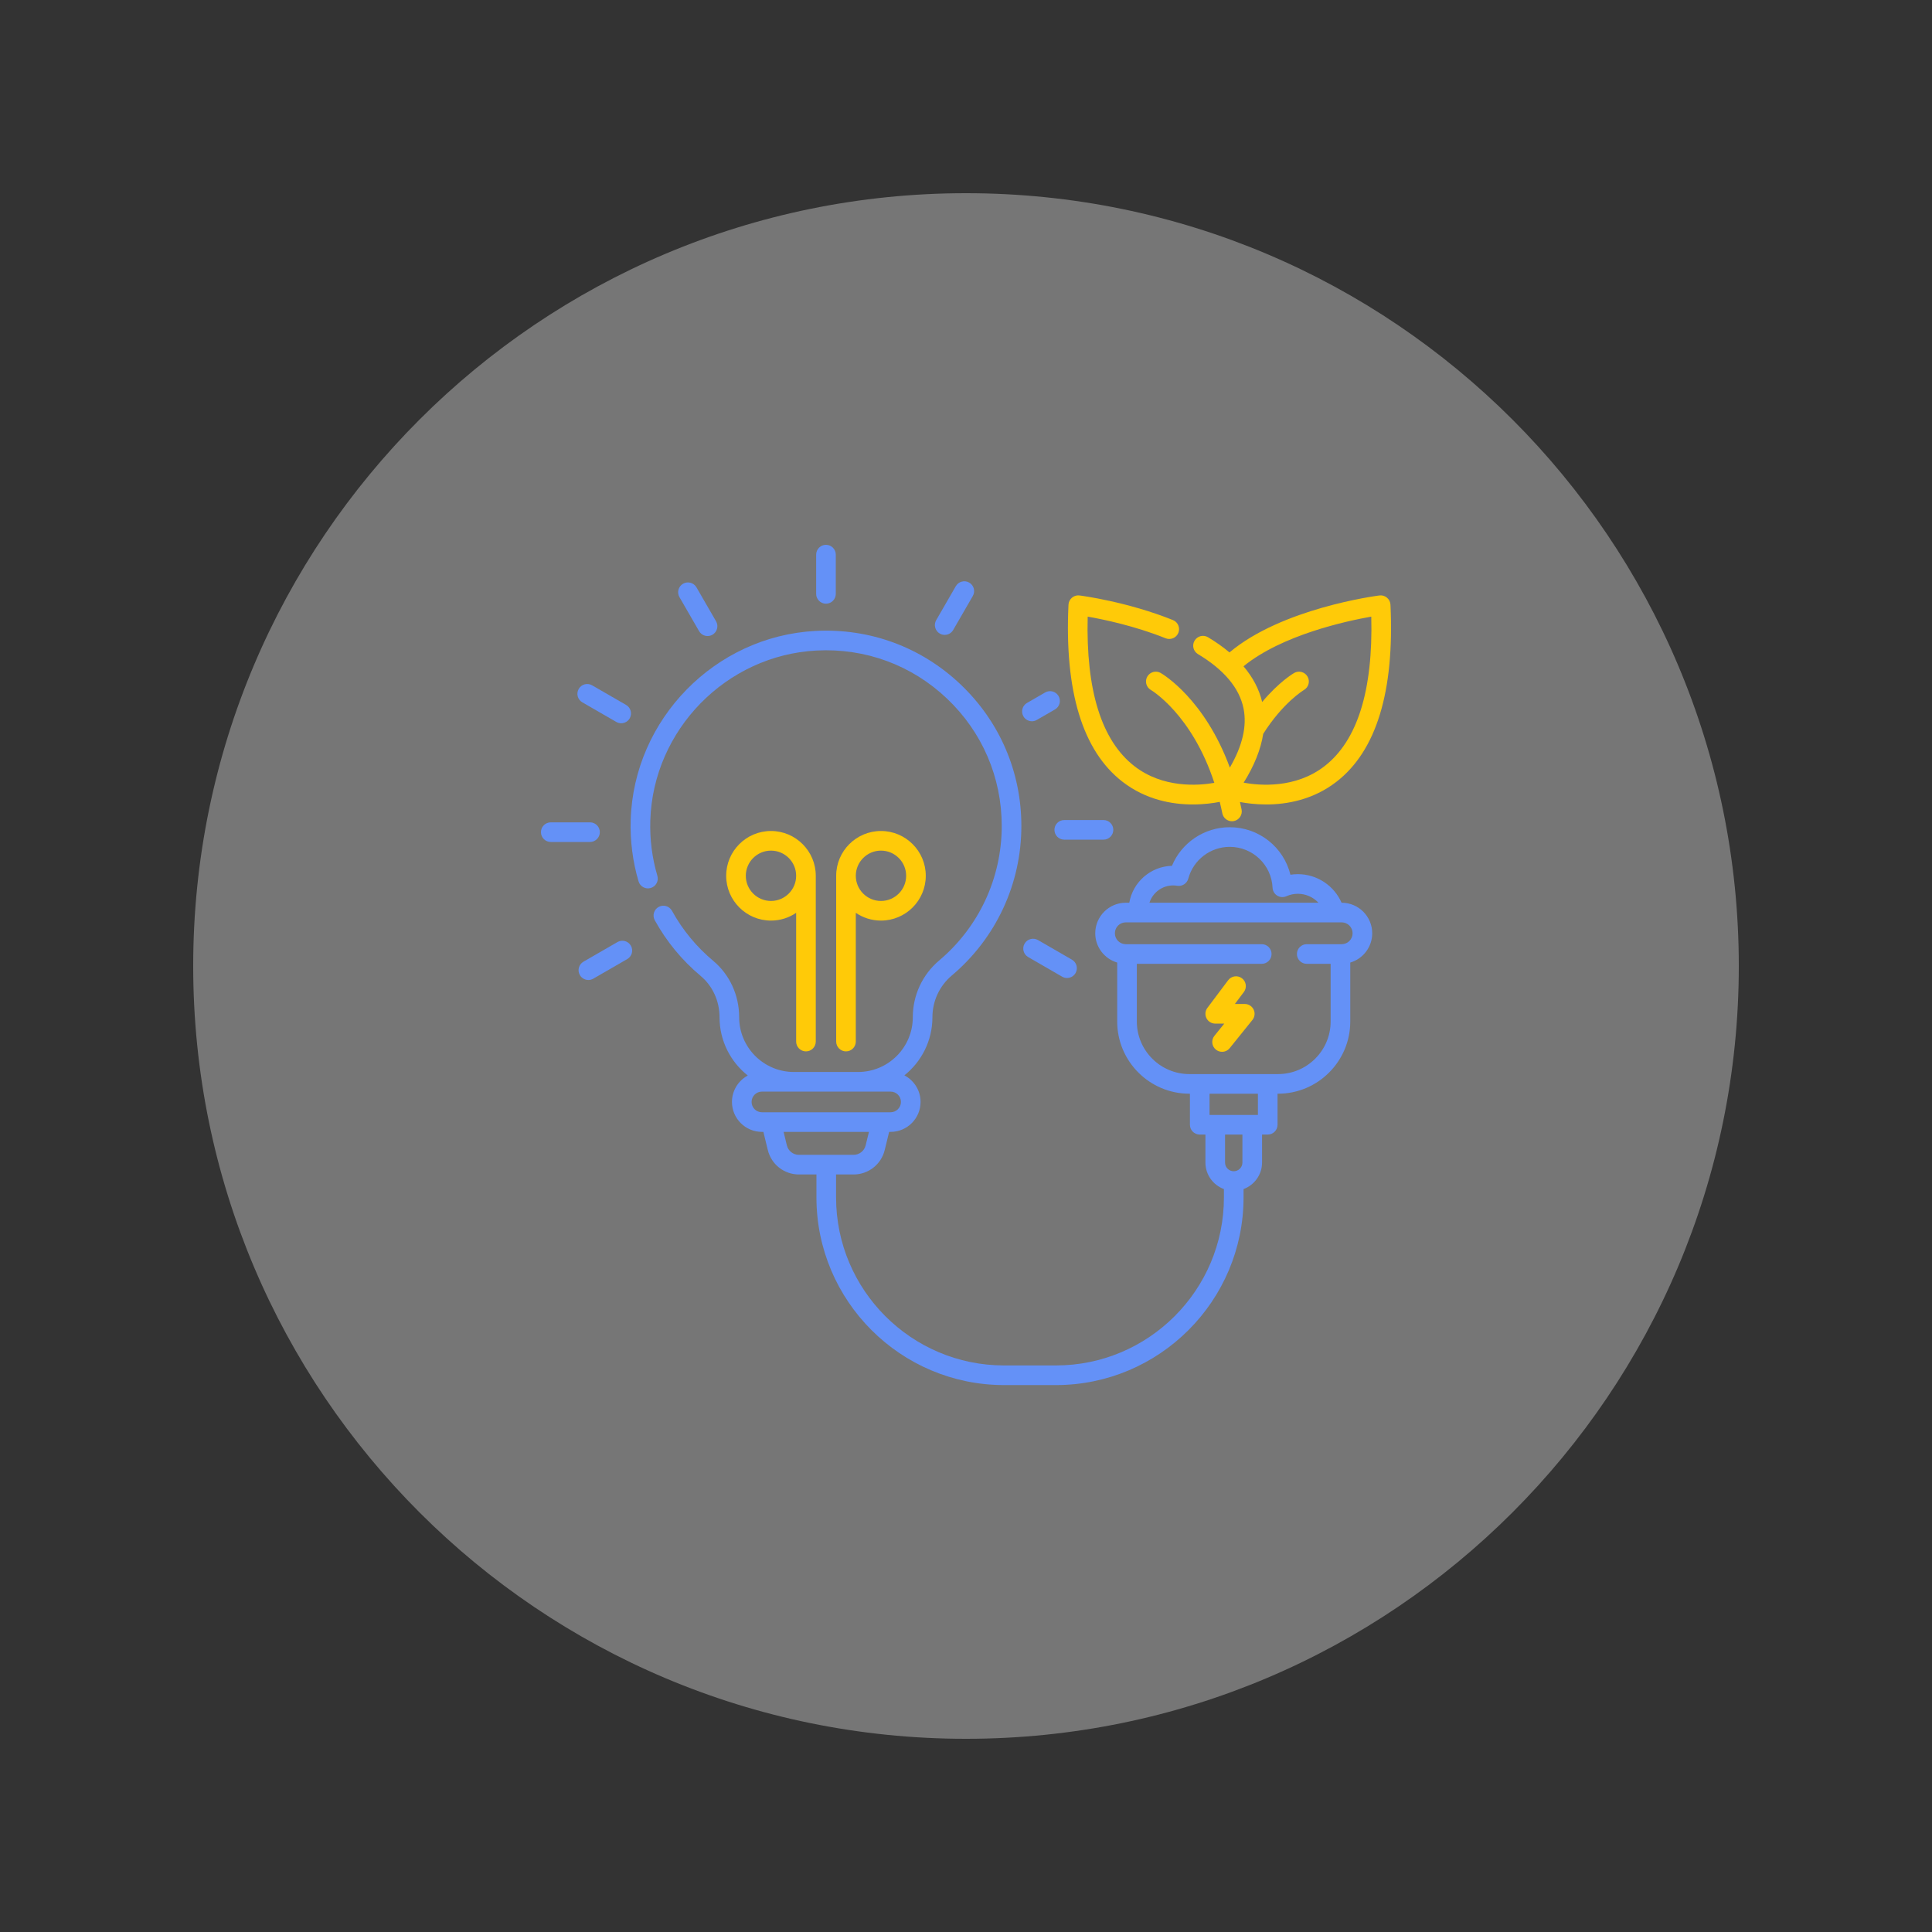 <svg width="500" height="500" viewBox="0 0 500 500" fill="none" xmlns="http://www.w3.org/2000/svg">
<rect x="0" y="0" width="500" height="500" fill="#333333" stroke="none"/>
<path opacity="0.33" d="M250 450C360.457 450 450 360.457 450 250C450 139.543 360.457 50 250 50C139.543 50 50 139.543 50 250C50 360.457 139.543 450 250 450Z" fill="white"/>
<path d="M160.764 187.177C160.333 187.177 159.896 187.067 159.496 186.836L150.702 181.759C149.487 181.058 149.071 179.505 149.773 178.29C150.474 177.075 152.027 176.658 153.242 177.36L162.036 182.437C163.251 183.139 163.667 184.692 162.966 185.907C162.496 186.722 161.642 187.177 160.764 187.177Z" fill="#6491F7"/>
<path d="M152.694 217.901H142.54C141.137 217.901 140 216.763 140 215.361C140 213.958 141.137 212.821 142.54 212.821H152.694C154.097 212.821 155.234 213.958 155.234 215.361C155.234 216.763 154.097 217.901 152.694 217.901Z" fill="#6491F7"/>
<path d="M152.274 253.622C151.396 253.622 150.542 253.166 150.072 252.351C149.37 251.136 149.787 249.583 151.002 248.882L159.796 243.804C161.011 243.102 162.564 243.519 163.265 244.734C163.967 245.949 163.55 247.502 162.336 248.204L153.542 253.281C153.142 253.512 152.705 253.622 152.274 253.622Z" fill="#6491F7"/>
<path d="M213.763 156.234C215.166 156.234 216.303 155.097 216.303 153.694V143.54C216.303 142.137 215.166 141 213.763 141C212.36 141 211.223 142.137 211.223 143.54V153.694C211.223 155.097 212.36 156.234 213.763 156.234Z" fill="#6491F7"/>
<path d="M180.92 163.335C181.39 164.15 182.244 164.606 183.122 164.606C183.552 164.606 183.989 164.496 184.389 164.265C185.604 163.564 186.02 162.01 185.319 160.795L180.242 152.002C179.541 150.787 177.987 150.37 176.772 151.072C175.557 151.773 175.141 153.327 175.843 154.542L180.92 163.335Z" fill="#6491F7"/>
<path d="M268.627 243.286C267.412 242.584 265.858 243.001 265.157 244.216C264.456 245.431 264.872 246.984 266.087 247.686L274.881 252.763C275.28 252.994 275.718 253.104 276.148 253.104C277.026 253.104 277.88 252.648 278.35 251.833C279.052 250.618 278.635 249.065 277.421 248.364L268.627 243.286Z" fill="#6491F7"/>
<path d="M272.889 214.762C272.889 216.165 274.026 217.302 275.429 217.302H285.583C286.986 217.302 288.123 216.165 288.123 214.762C288.123 213.36 286.986 212.222 285.583 212.222H275.429C274.026 212.222 272.889 213.36 272.889 214.762Z" fill="#6491F7"/>
<path d="M267.06 186.659C267.491 186.659 267.928 186.549 268.328 186.318L273.024 183.607C274.239 182.906 274.655 181.352 273.953 180.138C273.253 178.923 271.699 178.505 270.484 179.208L265.788 181.919C264.573 182.621 264.157 184.174 264.858 185.389C265.329 186.204 266.182 186.659 267.06 186.659Z" fill="#6491F7"/>
<path d="M243.216 163.966C243.616 164.197 244.053 164.307 244.484 164.307C245.362 164.307 246.216 163.851 246.686 163.036L251.763 154.242C252.465 153.028 252.048 151.474 250.834 150.773C249.618 150.071 248.064 150.488 247.364 151.702L242.287 160.496C241.585 161.711 242.001 163.264 243.216 163.966Z" fill="#6491F7"/>
<path d="M355.129 241.53C355.129 237.171 351.583 233.626 347.225 233.626H347.199C345.256 229.195 340.841 226.23 335.886 226.23C335.237 226.23 334.596 226.28 333.964 226.38C332.224 219.281 325.837 214.085 318.251 214.085C311.652 214.085 305.773 218.1 303.3 224.072C297.755 224.219 293.177 228.304 292.258 233.625H291.354C286.995 233.625 283.449 237.171 283.449 241.53C283.449 245.117 285.852 248.148 289.131 249.111V264.365C289.131 274.668 297.513 283.051 307.816 283.051H307.95V291.085C307.95 292.487 309.087 293.625 310.49 293.625H311.962V300.87C311.962 304.016 313.959 306.698 316.749 307.734V309.897C316.749 333.872 297.245 353.376 273.27 353.376H259.855C235.88 353.376 216.376 333.872 216.376 309.897V303.953H220.901C224.742 303.953 228.06 301.346 228.968 297.614L230.108 292.93H230.49C234.765 292.93 238.242 289.453 238.242 285.179C238.242 282.19 236.539 279.596 234.055 278.303C238.472 274.774 241.31 269.347 241.31 263.264C241.31 259.083 243.138 255.145 246.325 252.46C257.766 242.821 264.328 228.722 264.328 213.778C264.328 199.768 258.729 186.74 248.562 177.093C238.402 167.452 225.071 162.545 211.041 163.285C185.048 164.649 164.044 186.112 163.224 212.147C163.053 217.578 163.736 222.943 165.255 228.095C165.651 229.44 167.063 230.21 168.409 229.813C169.755 229.416 170.524 228.004 170.127 226.658C168.761 222.025 168.147 217.197 168.301 212.307C169.039 188.889 187.93 169.585 211.306 168.358C223.933 167.692 235.926 172.106 245.066 180.778C254.211 189.456 259.248 201.175 259.248 213.778C259.248 227.22 253.345 239.903 243.052 248.575C238.717 252.228 236.231 257.582 236.231 263.268C236.231 271.076 229.879 277.428 222.071 277.428H205.454C197.647 277.428 191.295 271.076 191.295 263.268C191.295 257.56 188.849 252.239 184.585 248.669C180.232 245.026 176.64 240.665 173.906 235.71C173.228 234.482 171.683 234.034 170.455 234.713C169.227 235.39 168.78 236.935 169.458 238.163C172.496 243.671 176.488 248.516 181.324 252.564C184.432 255.166 186.215 259.068 186.215 263.268C186.215 269.374 189.077 274.82 193.526 278.347C191.091 279.655 189.431 282.226 189.431 285.179C189.431 289.453 192.908 292.93 197.182 292.93H197.565L198.705 297.613C199.612 301.346 202.93 303.953 206.771 303.953H211.296V309.897C211.296 336.673 233.079 358.456 259.855 358.456H273.27C300.046 358.456 321.829 336.673 321.829 309.897V307.734C324.619 306.697 326.617 304.016 326.617 300.87V293.625H328.088C329.491 293.625 330.628 292.487 330.628 291.085V283.051H330.762C341.065 283.051 349.448 274.668 349.448 264.365V249.111C352.726 248.148 355.129 245.117 355.129 241.53ZM194.511 285.179C194.511 283.706 195.709 282.508 197.181 282.508H205.454H222.071H230.49C231.963 282.508 233.162 283.706 233.162 285.179C233.162 286.652 231.963 287.85 230.49 287.85H228.112H199.561H197.181C195.709 287.85 194.511 286.652 194.511 285.179ZM203.64 296.413L202.793 292.93H224.88L224.032 296.413C223.679 297.861 222.392 298.873 220.901 298.873H206.771C205.28 298.873 203.993 297.862 203.64 296.413ZM303.61 229.147C303.958 229.147 304.312 229.177 304.661 229.234C305.948 229.447 307.19 228.648 307.528 227.386C308.825 222.546 313.235 219.165 318.251 219.165C324.195 219.165 329.066 223.813 329.339 229.746C329.379 230.585 329.83 231.352 330.546 231.792C331.261 232.232 332.15 232.29 332.917 231.946C333.857 231.524 334.856 231.31 335.886 231.31C337.955 231.31 339.864 232.187 341.209 233.625H297.475C298.309 231.031 300.742 229.147 303.61 229.147ZM321.537 300.87C321.537 302.109 320.529 303.117 319.289 303.117C318.05 303.117 317.042 302.109 317.042 300.87V293.625H321.537V300.87ZM325.548 288.545H324.077H314.502H313.03V283.051H325.548V288.545ZM347.225 244.355H338.181C336.778 244.355 335.641 245.492 335.641 246.895C335.641 248.298 336.778 249.435 338.181 249.435H344.368V264.365C344.368 271.867 338.264 277.971 330.762 277.971H328.088H310.49H307.816C300.314 277.971 294.211 271.867 294.211 264.365V249.435H326.54C327.943 249.435 329.08 248.298 329.08 246.895C329.08 245.492 327.943 244.355 326.54 244.355H291.354C289.796 244.355 288.529 243.088 288.529 241.53C288.529 239.973 289.796 238.705 291.354 238.705H347.225C348.782 238.705 350.049 239.973 350.049 241.53C350.049 243.088 348.782 244.355 347.225 244.355Z" fill="#6491F7"/>
<path d="M359.855 156.505C359.822 155.797 359.494 155.135 358.951 154.679C358.408 154.223 357.703 154.013 356.996 154.105C355.962 154.237 331.714 157.448 318.188 168.847C316.556 167.471 314.709 166.161 312.642 164.922C311.439 164.2 309.879 164.591 309.157 165.794C308.436 166.997 308.826 168.557 310.029 169.278C316.795 173.336 320.766 178.077 321.831 183.371C322.743 187.908 321.546 193.033 318.281 198.65C311.767 180.901 300.928 174.475 300.389 174.165C299.173 173.465 297.62 173.885 296.921 175.101C296.222 176.317 296.641 177.87 297.857 178.569C297.977 178.638 308.471 184.868 314.269 202.604C310.001 203.344 300.955 203.992 293.594 198.289C285.077 191.688 281.011 178.674 281.494 159.582C285.614 160.307 293.744 162.002 301.656 165.184C302.957 165.707 304.437 165.076 304.96 163.775C305.483 162.474 304.853 160.994 303.551 160.471C291.741 155.721 279.881 154.169 279.382 154.105C278.679 154.015 277.97 154.224 277.427 154.679C276.884 155.135 276.556 155.797 276.523 156.505C275.467 178.935 280.179 194.356 290.53 202.34C296.576 207.003 303.351 208.193 308.691 208.193C311.536 208.193 313.966 207.855 315.668 207.526C315.906 208.491 316.134 209.475 316.341 210.498C316.584 211.703 317.644 212.536 318.828 212.536C318.995 212.536 319.164 212.519 319.333 212.485C320.709 212.207 321.598 210.867 321.32 209.492C321.188 208.835 321.044 208.197 320.9 207.562C322.591 207.88 324.947 208.193 327.686 208.193C333.026 208.193 339.803 207.003 345.848 202.34C356.199 194.356 360.912 178.935 359.855 156.505ZM342.783 198.288C335.272 204.108 326.007 203.316 321.853 202.559C324.601 198.166 326.289 193.944 326.919 189.923C332.018 181.848 337.353 178.63 337.465 178.564C338.675 177.863 339.09 176.314 338.393 175.101C337.693 173.885 336.141 173.465 334.925 174.165C334.723 174.281 331.013 176.458 326.648 181.674C325.861 178.372 324.247 175.287 321.819 172.438C331.718 164.342 348.345 160.737 354.884 159.583C355.366 178.674 351.3 191.689 342.783 198.288Z" fill="#FFCA08"/>
<path d="M227.996 215.059C221.603 215.059 216.402 220.261 216.402 226.654V269.553C216.402 270.956 217.539 272.093 218.942 272.093C220.345 272.093 221.482 270.956 221.482 269.553V236.239C223.34 237.506 225.583 238.248 227.996 238.248C234.389 238.248 239.591 233.047 239.591 226.654C239.591 220.261 234.389 215.059 227.996 215.059ZM227.996 233.168C224.404 233.168 221.482 230.246 221.482 226.654C221.482 223.062 224.404 220.139 227.996 220.139C231.588 220.139 234.511 223.062 234.511 226.654C234.511 230.246 231.588 233.168 227.996 233.168Z" fill="#FFCA08"/>
<path d="M199.528 215.059C193.135 215.059 187.934 220.261 187.934 226.654C187.934 233.047 193.135 238.248 199.528 238.248C201.942 238.248 204.185 237.506 206.043 236.239V269.553C206.043 270.956 207.18 272.093 208.583 272.093C209.986 272.093 211.123 270.956 211.123 269.553V226.654C211.123 220.261 205.921 215.059 199.528 215.059ZM199.528 233.168C195.937 233.168 193.014 230.246 193.014 226.654C193.014 223.062 195.937 220.139 199.528 220.139C203.12 220.139 206.043 223.062 206.043 226.654C206.043 230.246 203.12 233.168 199.528 233.168Z" fill="#FFCA08"/>
<path d="M322.146 259.827H319.586L321.913 256.73C322.755 255.608 322.529 254.016 321.408 253.173C320.285 252.331 318.694 252.558 317.851 253.679L312.471 260.842C311.893 261.611 311.799 262.641 312.23 263.502C312.66 264.363 313.539 264.907 314.502 264.907H316.839L314.291 268.072C313.411 269.164 313.583 270.763 314.676 271.643C315.146 272.021 315.709 272.205 316.268 272.205C317.01 272.205 317.745 271.881 318.248 271.258L324.125 263.961C324.738 263.199 324.859 262.153 324.437 261.271C324.015 260.389 323.124 259.827 322.146 259.827Z" fill="#FFCA08"/>
</svg>

